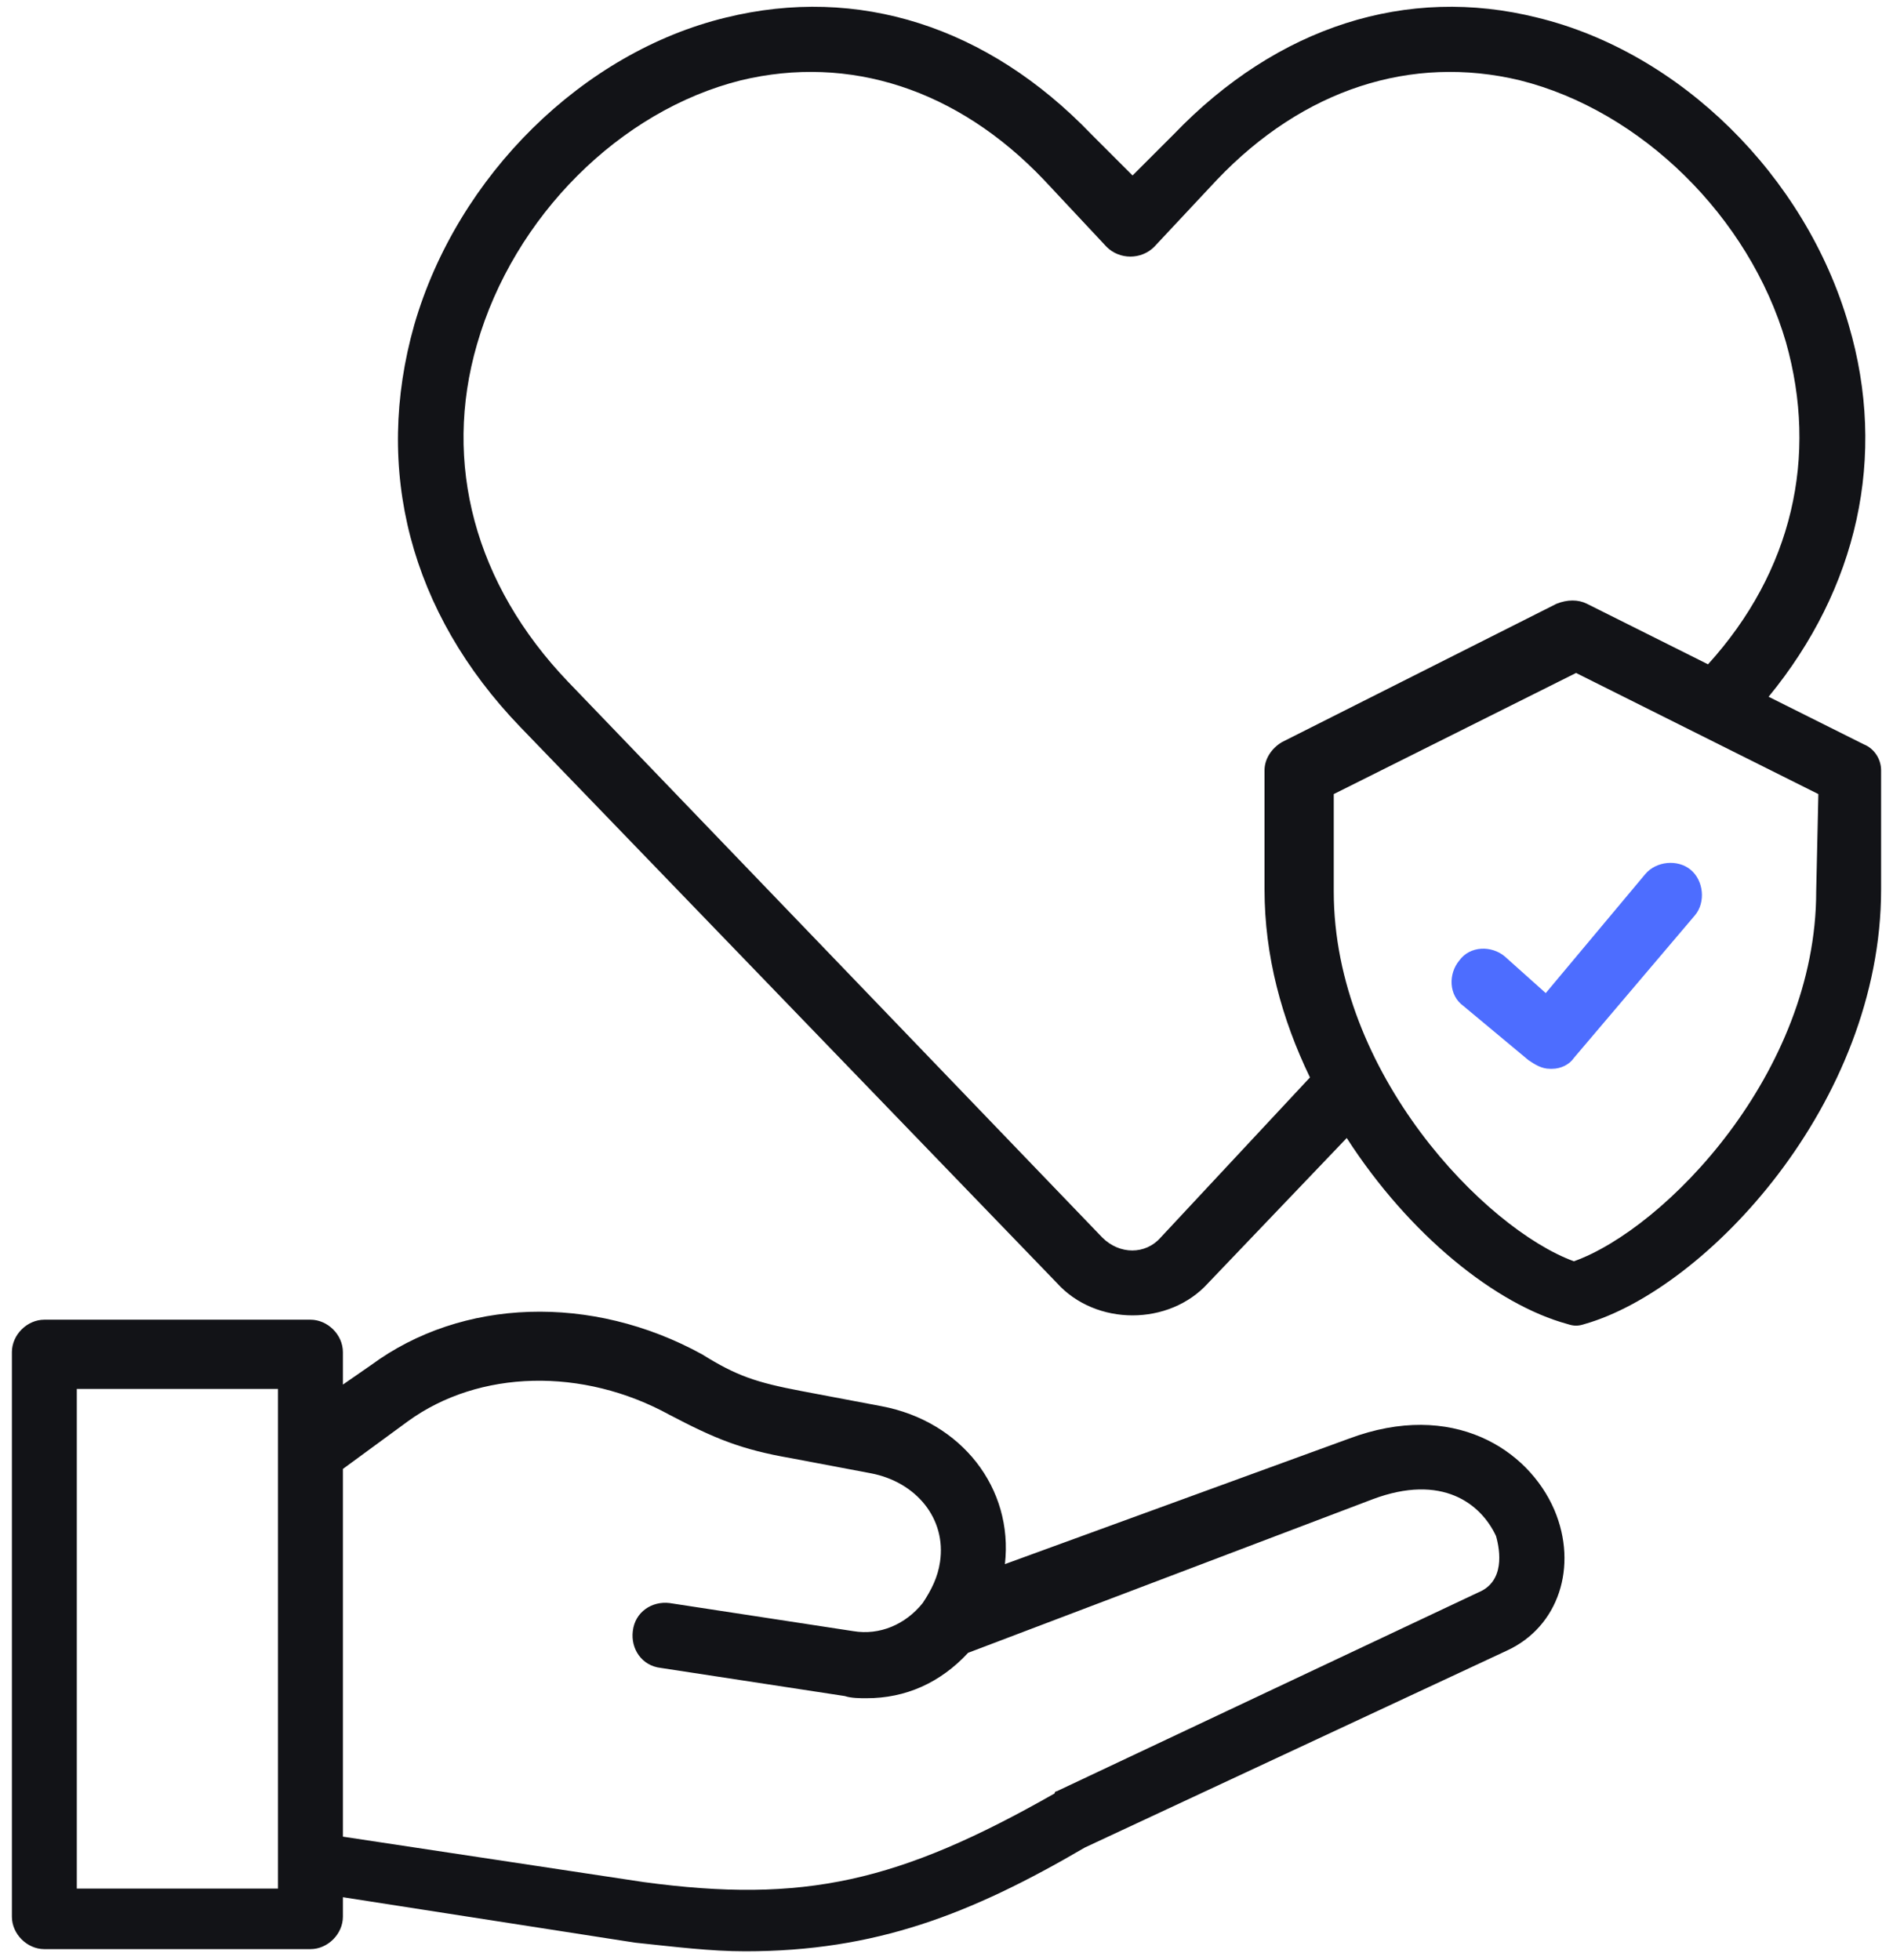 <svg width="56" height="58" viewBox="0 0 56 58" fill="none" xmlns="http://www.w3.org/2000/svg">
<path d="M39.904 42.568L29.728 46.28C29.984 44.04 28.448 42.056 26.08 41.608L23.712 41.16C22.368 40.904 21.792 40.712 20.768 40.072C17.504 38.28 13.664 38.408 10.976 40.392L10.144 40.968V40.008C10.144 39.496 9.696 39.048 9.184 39.048H1.312C0.8 39.048 0.352 39.496 0.352 40.008V56.712C0.352 57.224 0.8 57.672 1.312 57.672H9.184C9.696 57.672 10.144 57.224 10.144 56.712V56.136L18.784 57.48C20 57.608 21.024 57.736 22.048 57.736C25.888 57.736 28.704 56.648 32.096 54.664L44.576 48.84C46.112 48.136 46.688 46.344 45.984 44.68C45.216 42.888 42.976 41.416 39.904 42.568ZM8.224 55.88H2.272V41.096H8.224V55.88ZM43.744 47.112L31.264 53C31.264 53 31.2 53 31.2 53.064C26.592 55.688 23.776 56.328 19.04 55.688L10.144 54.344V43.464L12.064 42.056C14.176 40.52 17.248 40.456 19.808 41.864C21.152 42.568 21.92 42.888 23.392 43.144L25.76 43.592C27.104 43.848 28 44.936 27.808 46.216C27.744 46.664 27.552 47.048 27.296 47.432C26.784 48.072 26.016 48.392 25.248 48.264L19.808 47.432C19.296 47.368 18.784 47.688 18.72 48.264C18.656 48.776 18.976 49.288 19.552 49.352L24.992 50.184C25.184 50.248 25.44 50.248 25.632 50.248C26.784 50.248 27.808 49.8 28.64 48.904L40.608 44.36C42.656 43.592 43.808 44.488 44.256 45.448C44.384 45.896 44.512 46.792 43.744 47.112ZM55.136 22.024L52.32 20.616C54.944 17.416 55.84 13.512 54.688 9.608C53.408 5.192 49.696 1.544 45.472 0.52C41.632 -0.44 37.792 0.776 34.72 3.976L33.504 5.192L32.288 3.976C29.216 0.776 25.376 -0.44 21.472 0.52C17.248 1.544 13.536 5.192 12.256 9.608C11.04 13.896 12.128 18.12 15.392 21.512L31.264 37.96C31.84 38.6 32.672 38.92 33.504 38.92C34.336 38.92 35.168 38.6 35.744 37.96L39.84 33.672C41.696 36.552 44.256 38.6 46.368 39.176C46.56 39.24 46.688 39.24 46.88 39.176C50.464 38.152 55.648 32.648 55.648 26.312V22.792C55.648 22.472 55.456 22.152 55.136 22.024ZM34.336 36.616C33.888 37.128 33.12 37.128 32.608 36.616L16.8 20.168C14.048 17.288 13.088 13.704 14.112 10.184C15.2 6.408 18.336 3.272 21.92 2.376C25.12 1.608 28.32 2.632 30.88 5.32L32.736 7.304C33.12 7.688 33.76 7.688 34.144 7.304L36 5.32C38.56 2.632 41.76 1.608 44.96 2.376C48.544 3.272 51.744 6.408 52.832 10.12C53.792 13.512 53.024 16.904 50.528 19.656L46.944 17.864C46.688 17.736 46.368 17.736 46.048 17.864L37.92 21.96C37.6 22.152 37.408 22.472 37.408 22.792V26.312C37.408 28.296 37.92 30.152 38.752 31.88L34.336 36.616ZM53.728 26.376C53.728 31.752 49.248 36.36 46.56 37.32C43.936 36.36 39.456 31.752 39.456 26.376V23.496L46.624 19.912L53.792 23.496L53.728 26.376Z" fill="#121317"/>
<path d="M44.511 28.296C44.127 27.976 43.487 27.976 43.167 28.424C42.847 28.808 42.847 29.448 43.295 29.768L45.215 31.368C45.407 31.496 45.599 31.624 45.855 31.624H45.919C46.175 31.624 46.431 31.496 46.559 31.304L50.143 27.08C50.463 26.696 50.399 26.056 50.015 25.736C49.631 25.416 48.991 25.48 48.671 25.864L45.727 29.384L44.511 28.296Z" fill="#4D6DFF"/>
</svg>
